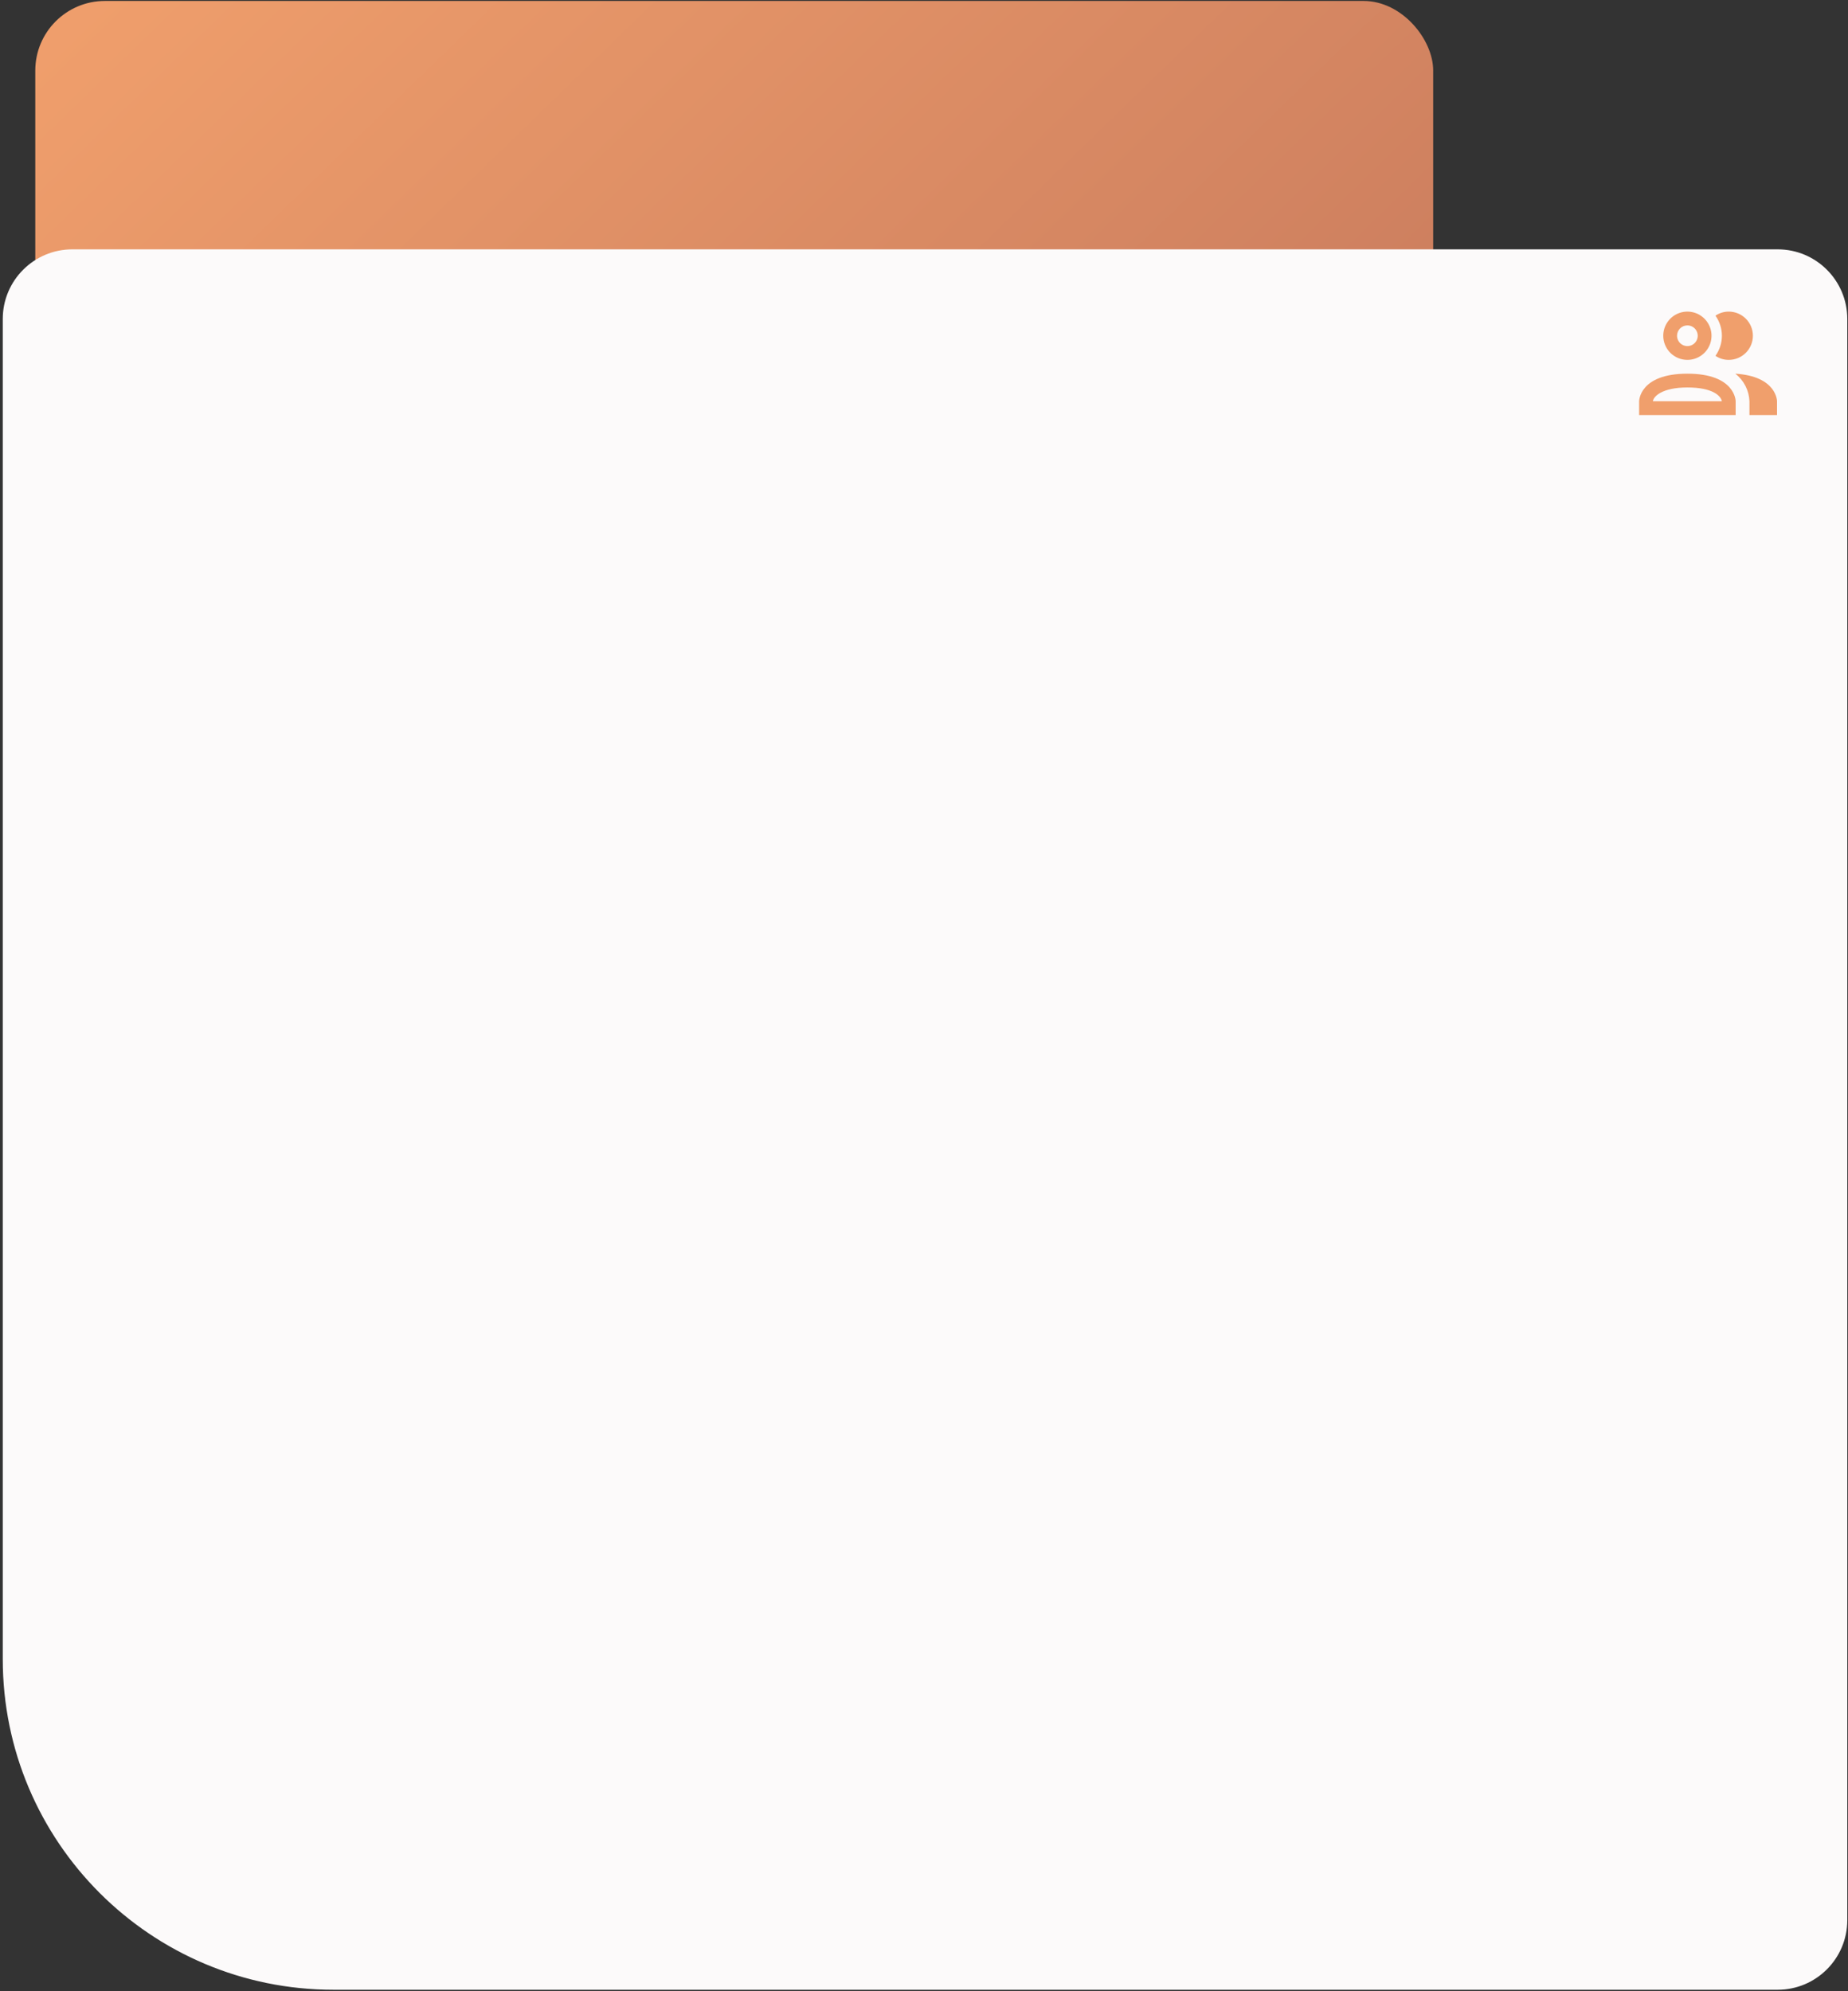 <?xml version="1.0" encoding="UTF-8"?> <svg xmlns="http://www.w3.org/2000/svg" width="531" height="572" viewBox="0 0 531 572" fill="none"><rect x="0" y="0" width="531" height="572" fill="#333333" stroke="none"/> <rect x="10.139" y="0.274" width="401.67" height="98.246" rx="20" fill="url(#paint0_linear_116_15)"></rect> <path d="M0.794 91.634C0.794 80.588 9.748 71.634 20.794 71.634H510.794C521.839 71.634 530.794 80.588 530.794 91.634V551.634C530.794 562.679 521.839 571.634 510.794 571.634H95.794C43.327 571.634 0.794 529.101 0.794 476.634V91.634Z" fill="#FCFAFA"></path> <path d="M492.914 102.221C494.117 100.539 494.764 98.523 494.764 96.455C494.764 94.387 494.117 92.371 492.914 90.69C494.04 89.921 495.374 89.513 496.738 89.521C498.577 89.521 500.341 90.251 501.641 91.552C502.942 92.852 503.672 94.616 503.672 96.455C503.672 98.294 502.942 100.058 501.641 101.359C500.341 102.659 498.577 103.39 496.738 103.39C495.374 103.398 494.04 102.99 492.914 102.221ZM477.915 96.455C477.915 95.084 478.322 93.743 479.084 92.603C479.846 91.462 480.929 90.573 482.196 90.049C483.463 89.524 484.857 89.386 486.202 89.654C487.548 89.921 488.783 90.582 489.753 91.552C490.723 92.522 491.383 93.757 491.651 95.102C491.919 96.448 491.781 97.842 491.256 99.109C490.732 100.376 489.843 101.459 488.702 102.221C487.562 102.983 486.221 103.39 484.85 103.39C483.01 103.39 481.247 102.659 479.946 101.359C478.645 100.058 477.915 98.294 477.915 96.455V96.455ZM481.878 96.455C481.878 97.043 482.052 97.618 482.378 98.106C482.705 98.595 483.169 98.976 483.712 99.201C484.255 99.426 484.853 99.485 485.429 99.37C486.006 99.255 486.535 98.972 486.951 98.557C487.367 98.141 487.65 97.612 487.764 97.035C487.879 96.459 487.82 95.861 487.595 95.318C487.37 94.775 486.989 94.311 486.501 93.984C486.012 93.658 485.437 93.483 484.85 93.483C484.061 93.483 483.305 93.796 482.748 94.354C482.191 94.911 481.878 95.667 481.878 96.455ZM498.719 115.278V119.241H470.98V115.278C470.98 115.278 470.98 107.353 484.85 107.353C498.719 107.353 498.719 115.278 498.719 115.278ZM494.756 115.278C494.479 113.733 492.121 111.315 484.85 111.315C477.578 111.315 475.082 113.911 474.943 115.278H494.756ZM498.62 107.353C499.834 108.297 500.827 109.496 501.529 110.865C502.231 112.235 502.624 113.741 502.682 115.278V119.241H510.607V115.278C510.607 115.278 510.607 108.086 498.6 107.353H498.62Z" fill="#F09F6C"></path> <defs> <linearGradient id="paint0_linear_116_15" x1="10.139" y1="4.963" x2="258.829" y2="261.156" gradientUnits="userSpaceOnUse"> <stop stop-color="#F09F6C"></stop> <stop offset="1" stop-color="#CB7D5E"></stop> </linearGradient> </defs> </svg> 